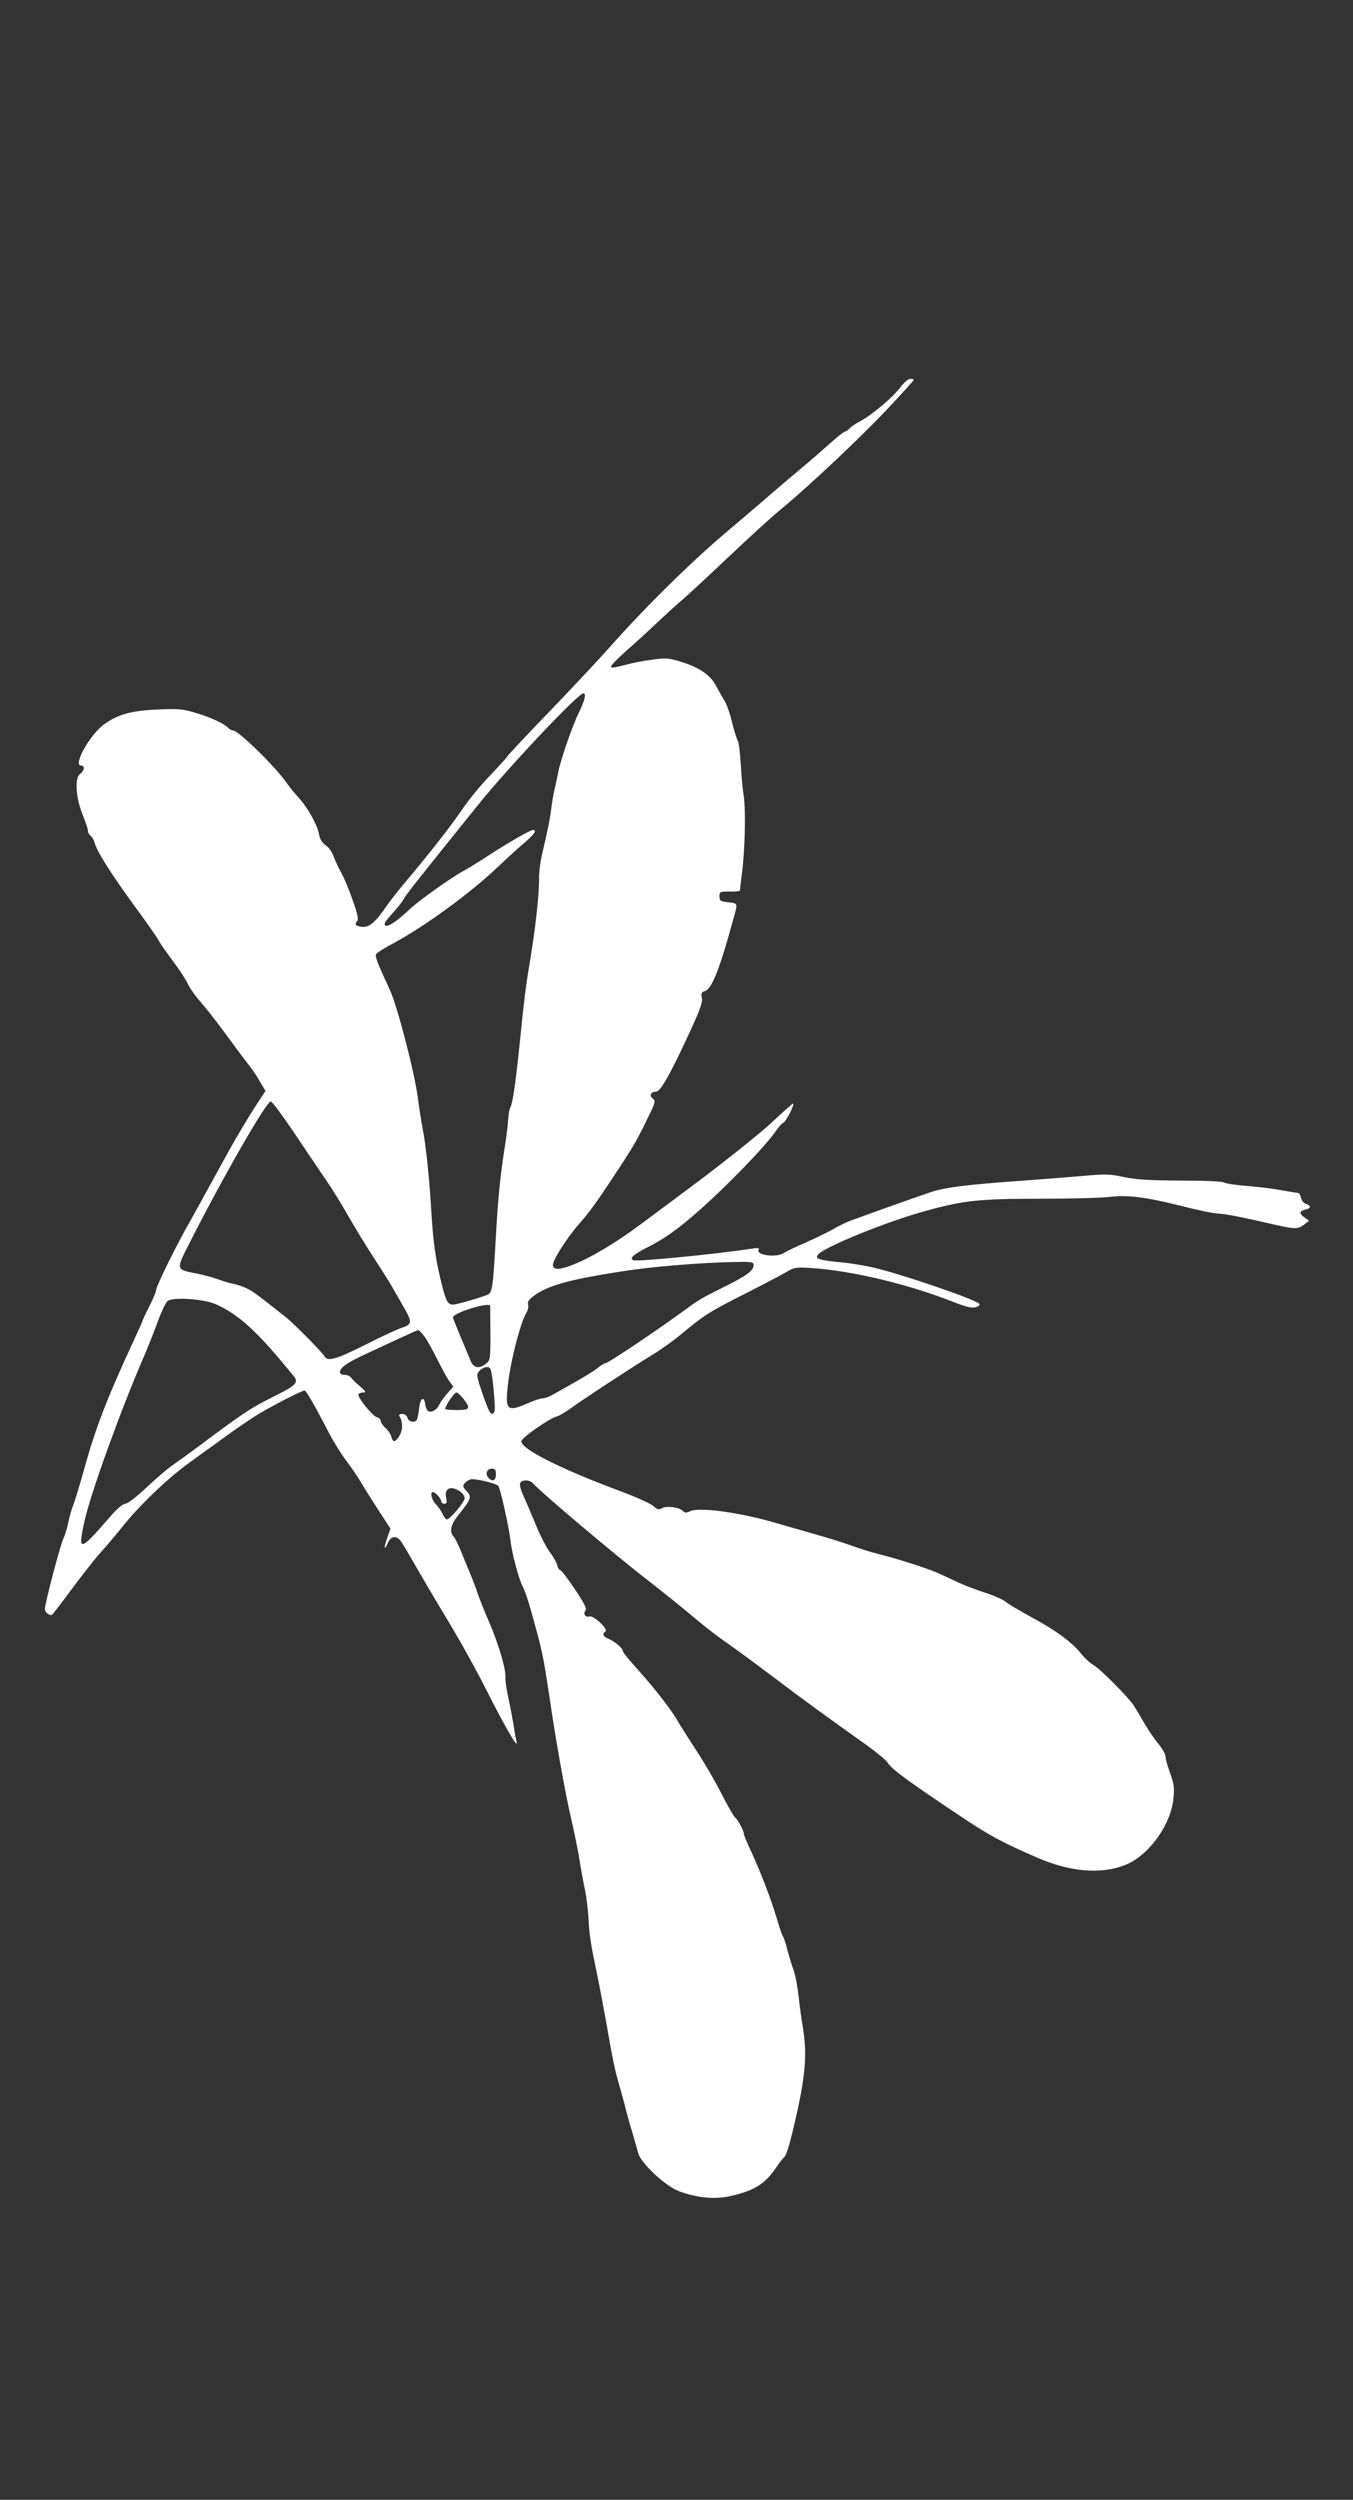 <?xml version="1.0" standalone="no"?>
<!DOCTYPE svg PUBLIC "-//W3C//DTD SVG 20010904//EN"
 "http://www.w3.org/TR/2001/REC-SVG-20010904/DTD/svg10.dtd">
<svg version="1.0" xmlns="http://www.w3.org/2000/svg"
 width="693pt" height="1280pt" viewBox="0 0 693 1280"
 preserveAspectRatio="xMidYMid meet">
<rect x="0" y="0" width="693" height="1280" fill="#333333" stroke="none"/>
<g transform="translate(0,1280) scale(0.1,-0.1)"
fill="#ffffff" stroke="none">
<path d="M4611 10816 c-39 -52 -149 -144 -207 -174 -22 -11 -46 -28 -53 -36
-8 -9 -18 -16 -23 -16 -5 0 -40 -27 -76 -60 -37 -33 -106 -93 -154 -133 -47
-39 -133 -112 -190 -162 -57 -49 -139 -119 -182 -155 -180 -151 -428 -395
-613 -605 -59 -66 -197 -213 -307 -327 -110 -114 -204 -214 -208 -222 -5 -8
-45 -52 -89 -98 -45 -46 -108 -123 -142 -173 -56 -83 -170 -229 -302 -385 -30
-36 -70 -87 -89 -115 -52 -75 -86 -105 -119 -101 -35 3 -43 12 -28 29 8 11 3
36 -23 109 -18 52 -44 114 -58 139 -14 24 -31 61 -38 81 -6 21 -24 47 -40 58
-20 14 -32 33 -36 58 -9 49 -58 137 -104 187 -20 22 -48 56 -61 75 -54 80
-248 270 -276 270 -6 0 -18 6 -25 14 -23 22 -88 53 -167 76 -65 20 -88 22
-195 17 -133 -6 -203 -25 -273 -76 -73 -53 -161 -211 -118 -211 21 0 18 -26
-5 -43 -28 -20 -22 -121 13 -208 15 -36 27 -73 27 -81 0 -9 6 -21 14 -27 8 -7
17 -22 20 -34 10 -43 82 -157 197 -315 64 -87 124 -172 132 -188 8 -16 41 -63
72 -104 31 -41 66 -94 77 -118 12 -24 42 -67 68 -95 25 -29 84 -104 130 -167
46 -63 98 -133 116 -155 17 -22 43 -60 57 -86 l27 -45 -33 -50 c-72 -110 -129
-208 -222 -379 -54 -99 -115 -209 -135 -245 -60 -103 -170 -326 -170 -344 0
-9 -16 -47 -35 -85 -19 -37 -35 -71 -35 -74 0 -3 -20 -47 -44 -99 -134 -289
-195 -445 -251 -647 -25 -90 -52 -178 -59 -196 -8 -18 -19 -58 -26 -89 -6 -31
-17 -68 -25 -83 -16 -33 -95 -333 -95 -361 0 -16 17 -32 35 -32 2 0 50 62 106
138 56 75 123 160 148 187 26 28 73 84 106 125 88 111 233 250 348 333 56 40
143 103 194 140 50 36 120 84 156 106 70 42 223 121 237 121 8 0 48 -69 132
-230 22 -41 59 -100 82 -130 23 -30 60 -84 81 -120 21 -36 63 -101 92 -146
l53 -81 -15 -43 c-19 -53 -19 -76 0 -33 18 41 48 43 72 6 10 -15 41 -67 68
-115 28 -49 102 -175 166 -281 64 -105 154 -268 201 -362 90 -179 164 -307
154 -265 -3 14 -11 54 -16 90 -6 36 -18 99 -27 140 -9 41 -16 88 -14 104 2 41
-35 167 -84 281 -24 55 -51 123 -60 150 -9 28 -27 75 -40 105 -13 30 -33 80
-45 110 -12 30 -28 62 -36 71 -24 27 -16 62 26 114 64 80 67 91 40 120 -19 20
-21 27 -11 39 7 9 21 18 31 21 18 6 128 -19 142 -33 10 -10 55 -210 63 -282 8
-68 42 -195 63 -235 8 -16 24 -59 34 -95 66 -233 69 -247 104 -480 31 -213 82
-497 110 -615 13 -55 31 -142 40 -195 8 -52 22 -129 31 -170 8 -41 16 -111 18
-155 1 -44 12 -123 23 -175 22 -104 42 -206 67 -345 34 -195 44 -243 65 -315
12 -41 28 -100 35 -130 8 -30 23 -84 34 -120 11 -36 24 -83 30 -105 13 -51
139 -169 209 -195 89 -33 179 -43 257 -26 125 27 182 61 241 148 16 24 35 48
42 54 8 5 27 66 43 135 65 271 75 382 51 529 -7 41 -17 114 -22 161 -5 47 -16
106 -25 130 -9 24 -23 71 -32 104 -8 33 -18 64 -23 70 -4 5 -19 49 -33 97 -28
94 -81 233 -133 345 -19 40 -34 77 -34 83 0 16 -31 73 -46 85 -7 6 -39 62 -71
125 -32 63 -93 167 -135 230 -41 63 -81 127 -89 141 -27 49 -115 163 -196 253
-46 50 -83 96 -83 102 0 14 -39 48 -72 62 -29 12 -36 26 -17 38 17 10 -59 83
-81 77 -22 -6 -35 13 -21 31 8 9 -7 37 -55 109 -35 53 -69 97 -74 97 -5 0 -13
12 -16 26 -4 14 -21 45 -39 68 -17 23 -51 89 -74 147 -24 57 -52 123 -63 147
-11 23 -17 49 -14 57 7 20 50 19 67 -1 34 -41 419 -366 599 -505 63 -49 158
-125 210 -169 52 -44 118 -96 145 -115 114 -81 160 -115 293 -215 132 -100
264 -196 464 -338 48 -35 96 -74 104 -87 23 -35 90 -85 362 -267 158 -106 217
-138 400 -218 172 -75 328 -89 454 -40 119 46 233 202 248 337 6 58 4 77 -16
132 -13 35 -24 73 -24 85 0 12 -15 40 -33 62 -18 21 -51 68 -72 104 -21 36
-46 78 -56 94 -23 39 -177 194 -209 211 -15 8 -43 33 -62 57 -50 61 -125 116
-247 183 -57 31 -119 67 -137 81 -17 14 -65 35 -106 48 -40 13 -100 35 -133
50 -33 16 -82 38 -110 51 -53 24 -210 74 -310 99 -33 8 -96 28 -140 44 -45 16
-126 41 -180 56 -55 16 -143 41 -195 56 -188 56 -403 85 -447 61 -17 -8 -25
-8 -35 2 -19 20 -86 28 -108 14 -16 -9 -23 -7 -43 11 -13 12 -89 47 -168 76
-311 116 -509 216 -509 256 0 17 144 118 184 128 11 3 44 22 71 42 60 44 307
206 420 275 44 27 107 72 140 100 120 100 149 119 332 211 102 52 201 104 220
116 31 18 45 20 121 15 209 -14 495 -83 724 -173 60 -24 95 -33 113 -28 14 3
24 11 23 16 -7 20 -408 157 -551 189 -48 11 -122 22 -165 26 -42 3 -88 10
-101 15 -20 7 -21 10 -10 25 31 37 338 163 534 218 205 58 286 67 600 67 154
0 314 4 355 9 94 12 188 0 375 -47 77 -20 160 -37 185 -38 44 -3 106 -15 290
-57 106 -24 119 -23 150 1 l25 19 -22 16 c-30 21 -29 33 2 41 30 7 32 20 5 29
-11 3 -23 17 -26 31 -3 13 -9 24 -13 25 -3 0 -44 7 -91 15 -47 9 -128 18 -180
22 -52 4 -102 12 -110 17 -9 6 -102 10 -225 10 -161 1 -228 5 -289 18 -67 15
-94 16 -195 7 -64 -6 -206 -17 -316 -25 -294 -21 -402 -34 -480 -60 -59 -20
-226 -79 -405 -144 -25 -9 -66 -29 -91 -44 -26 -15 -88 -45 -139 -68 -51 -22
-102 -46 -114 -54 -38 -27 -148 -12 -130 17 5 8 -6 9 -37 4 -184 -28 -584 -67
-604 -59 -24 8 -1 30 69 65 88 44 158 94 266 189 145 128 340 329 395 409 15
22 32 40 36 40 5 0 20 23 35 51 14 28 21 50 16 48 -6 -2 -58 -48 -115 -102
-58 -53 -224 -186 -369 -295 -145 -108 -277 -207 -294 -219 -124 -93 -252
-170 -347 -208 -71 -28 -100 -29 -105 -5 -4 23 67 136 135 214 57 65 92 114
218 306 61 94 82 130 131 232 41 82 43 91 28 103 -20 14 -11 35 16 35 22 0 68
79 170 299 55 119 70 160 65 181 -5 23 -2 30 15 35 36 11 76 112 145 365 25
88 26 84 -25 90 -40 4 -45 8 -45 30 0 24 3 25 53 25 28 -1 52 2 52 5 0 3 4 41
10 85 16 126 20 322 10 394 -6 36 -13 113 -16 171 -4 58 -10 110 -14 115 -5 6
-18 48 -30 95 -11 47 -29 96 -38 110 -9 14 -28 47 -42 74 -30 59 -86 98 -184
128 -62 19 -78 20 -145 10 -42 -5 -94 -15 -116 -21 -85 -22 -95 -23 -95 -13 0
6 35 41 77 79 43 37 116 104 163 149 47 44 103 95 125 113 22 19 103 93 180
166 194 183 270 252 340 310 138 115 384 347 520 490 80 85 145 156 145 160 0
3 -8 5 -18 5 -10 0 -33 -20 -51 -44z m-1617 -1593 c-4 -16 -17 -48 -30 -74
-31 -62 -94 -244 -104 -300 -5 -25 -13 -63 -18 -85 -6 -21 -13 -64 -17 -94 -6
-53 -20 -124 -51 -255 -7 -33 -13 -81 -13 -105 2 -88 -20 -282 -56 -490 -9
-52 -22 -158 -30 -235 -31 -312 -47 -434 -63 -460 -3 -5 -7 -30 -9 -55 -1 -25
-9 -88 -17 -140 -25 -158 -35 -266 -46 -460 -15 -266 -18 -290 -44 -300 -48
-19 -158 -50 -175 -50 -28 0 -37 17 -60 110 -30 122 -42 207 -51 355 -10 170
-27 342 -45 435 -8 41 -19 113 -25 160 -18 135 -105 468 -143 551 -62 134 -76
169 -71 182 2 7 41 32 87 56 164 88 400 261 537 392 41 39 101 94 133 121 55
47 69 68 46 68 -13 0 -130 -67 -234 -135 -44 -29 -98 -62 -120 -74 -61 -32
-232 -154 -278 -198 -76 -72 -127 -101 -127 -73 0 6 20 32 44 58 24 26 49 58
56 72 12 22 64 88 379 479 153 190 512 571 539 571 8 0 10 -8 6 -27z m-1493
-2215 c56 -84 130 -193 164 -243 34 -49 86 -133 115 -185 30 -52 87 -147 128
-210 41 -63 82 -128 91 -143 9 -16 37 -65 63 -110 52 -89 52 -98 -10 -118 -20
-7 -103 -45 -183 -86 -146 -73 -191 -86 -206 -59 -11 20 -154 165 -195 198
-137 109 -167 132 -198 148 -19 10 -51 21 -70 25 -19 3 -58 15 -85 25 -28 10
-79 24 -113 30 -101 20 -101 18 -34 150 175 345 396 730 419 730 7 0 58 -69
114 -152z m2359 -686 c0 -28 -35 -54 -150 -111 -126 -63 -122 -60 -229 -138
-135 -98 -367 -253 -379 -253 -6 0 -23 -10 -39 -23 -24 -20 -87 -58 -231 -138
-18 -11 -42 -19 -52 -19 -11 0 -45 -11 -76 -25 -111 -49 -120 -37 -99 122 16
119 64 298 91 341 8 13 12 31 9 42 -4 13 3 25 27 43 71 54 181 85 453 127 149
24 403 45 578 48 88 2 97 0 97 -16z m-2755 -200 c120 -54 216 -142 399 -368
24 -28 13 -45 -50 -78 -22 -11 -68 -35 -101 -52 -73 -38 -121 -70 -293 -198
-74 -56 -155 -114 -178 -130 -24 -16 -83 -67 -132 -113 -50 -47 -97 -83 -108
-83 -12 0 -40 -23 -69 -56 -168 -194 -176 -196 -139 -28 31 138 180 552 295
819 22 50 56 135 76 190 20 55 44 106 53 113 27 22 185 11 247 -16z m1406 -9
c0 -5 0 -68 1 -142 0 -128 -1 -136 -22 -153 -35 -29 -66 -23 -80 15 -7 17 -30
73 -52 124 -21 51 -38 94 -38 97 0 24 189 82 191 59z m-338 -155 c14 -18 43
-71 66 -117 23 -46 51 -97 62 -113 l21 -28 -32 -36 c-17 -20 -36 -47 -42 -60
-12 -26 -45 -41 -58 -27 -5 4 -10 19 -12 32 -6 45 -25 33 -31 -19 -3 -28 -9
-55 -12 -60 -11 -17 -42 -11 -48 10 -3 12 -14 20 -26 20 -18 0 -20 -3 -11 -19
15 -29 12 -68 -6 -96 -20 -31 -32 -32 -40 -1 -3 13 -17 33 -30 45 -13 11 -24
27 -24 35 0 7 -8 16 -19 19 -23 6 -103 105 -95 118 3 5 14 9 25 9 16 0 12 6
-18 32 -21 18 -42 39 -46 45 -4 7 -19 13 -32 13 -32 0 -32 23 -1 47 25 20 60
38 196 100 47 22 105 49 130 60 25 12 48 22 52 22 4 1 18 -14 31 -31z m355
-270 c7 -73 8 -116 2 -122 -16 -16 -26 2 -60 102 -30 89 -31 94 -14 113 9 10
27 19 38 19 20 0 23 -8 34 -112z m-154 -51 c38 -50 34 -57 -34 -57 -33 0 -60
2 -60 6 0 15 47 84 57 84 7 0 23 -15 37 -33z m166 -387 c0 -33 -19 -40 -40
-15 -16 20 -5 45 20 45 16 0 20 -7 20 -30z m-185 -86 c14 -9 25 -25 25 -35 0
-20 -75 -109 -91 -109 -5 0 -15 12 -22 27 -6 15 -22 37 -34 50 -21 20 -32 63
-16 63 12 0 43 -33 43 -47 0 -7 7 -13 16 -13 12 0 14 7 9 31 -11 48 24 64 70
33z"/>
</g>
</svg>

